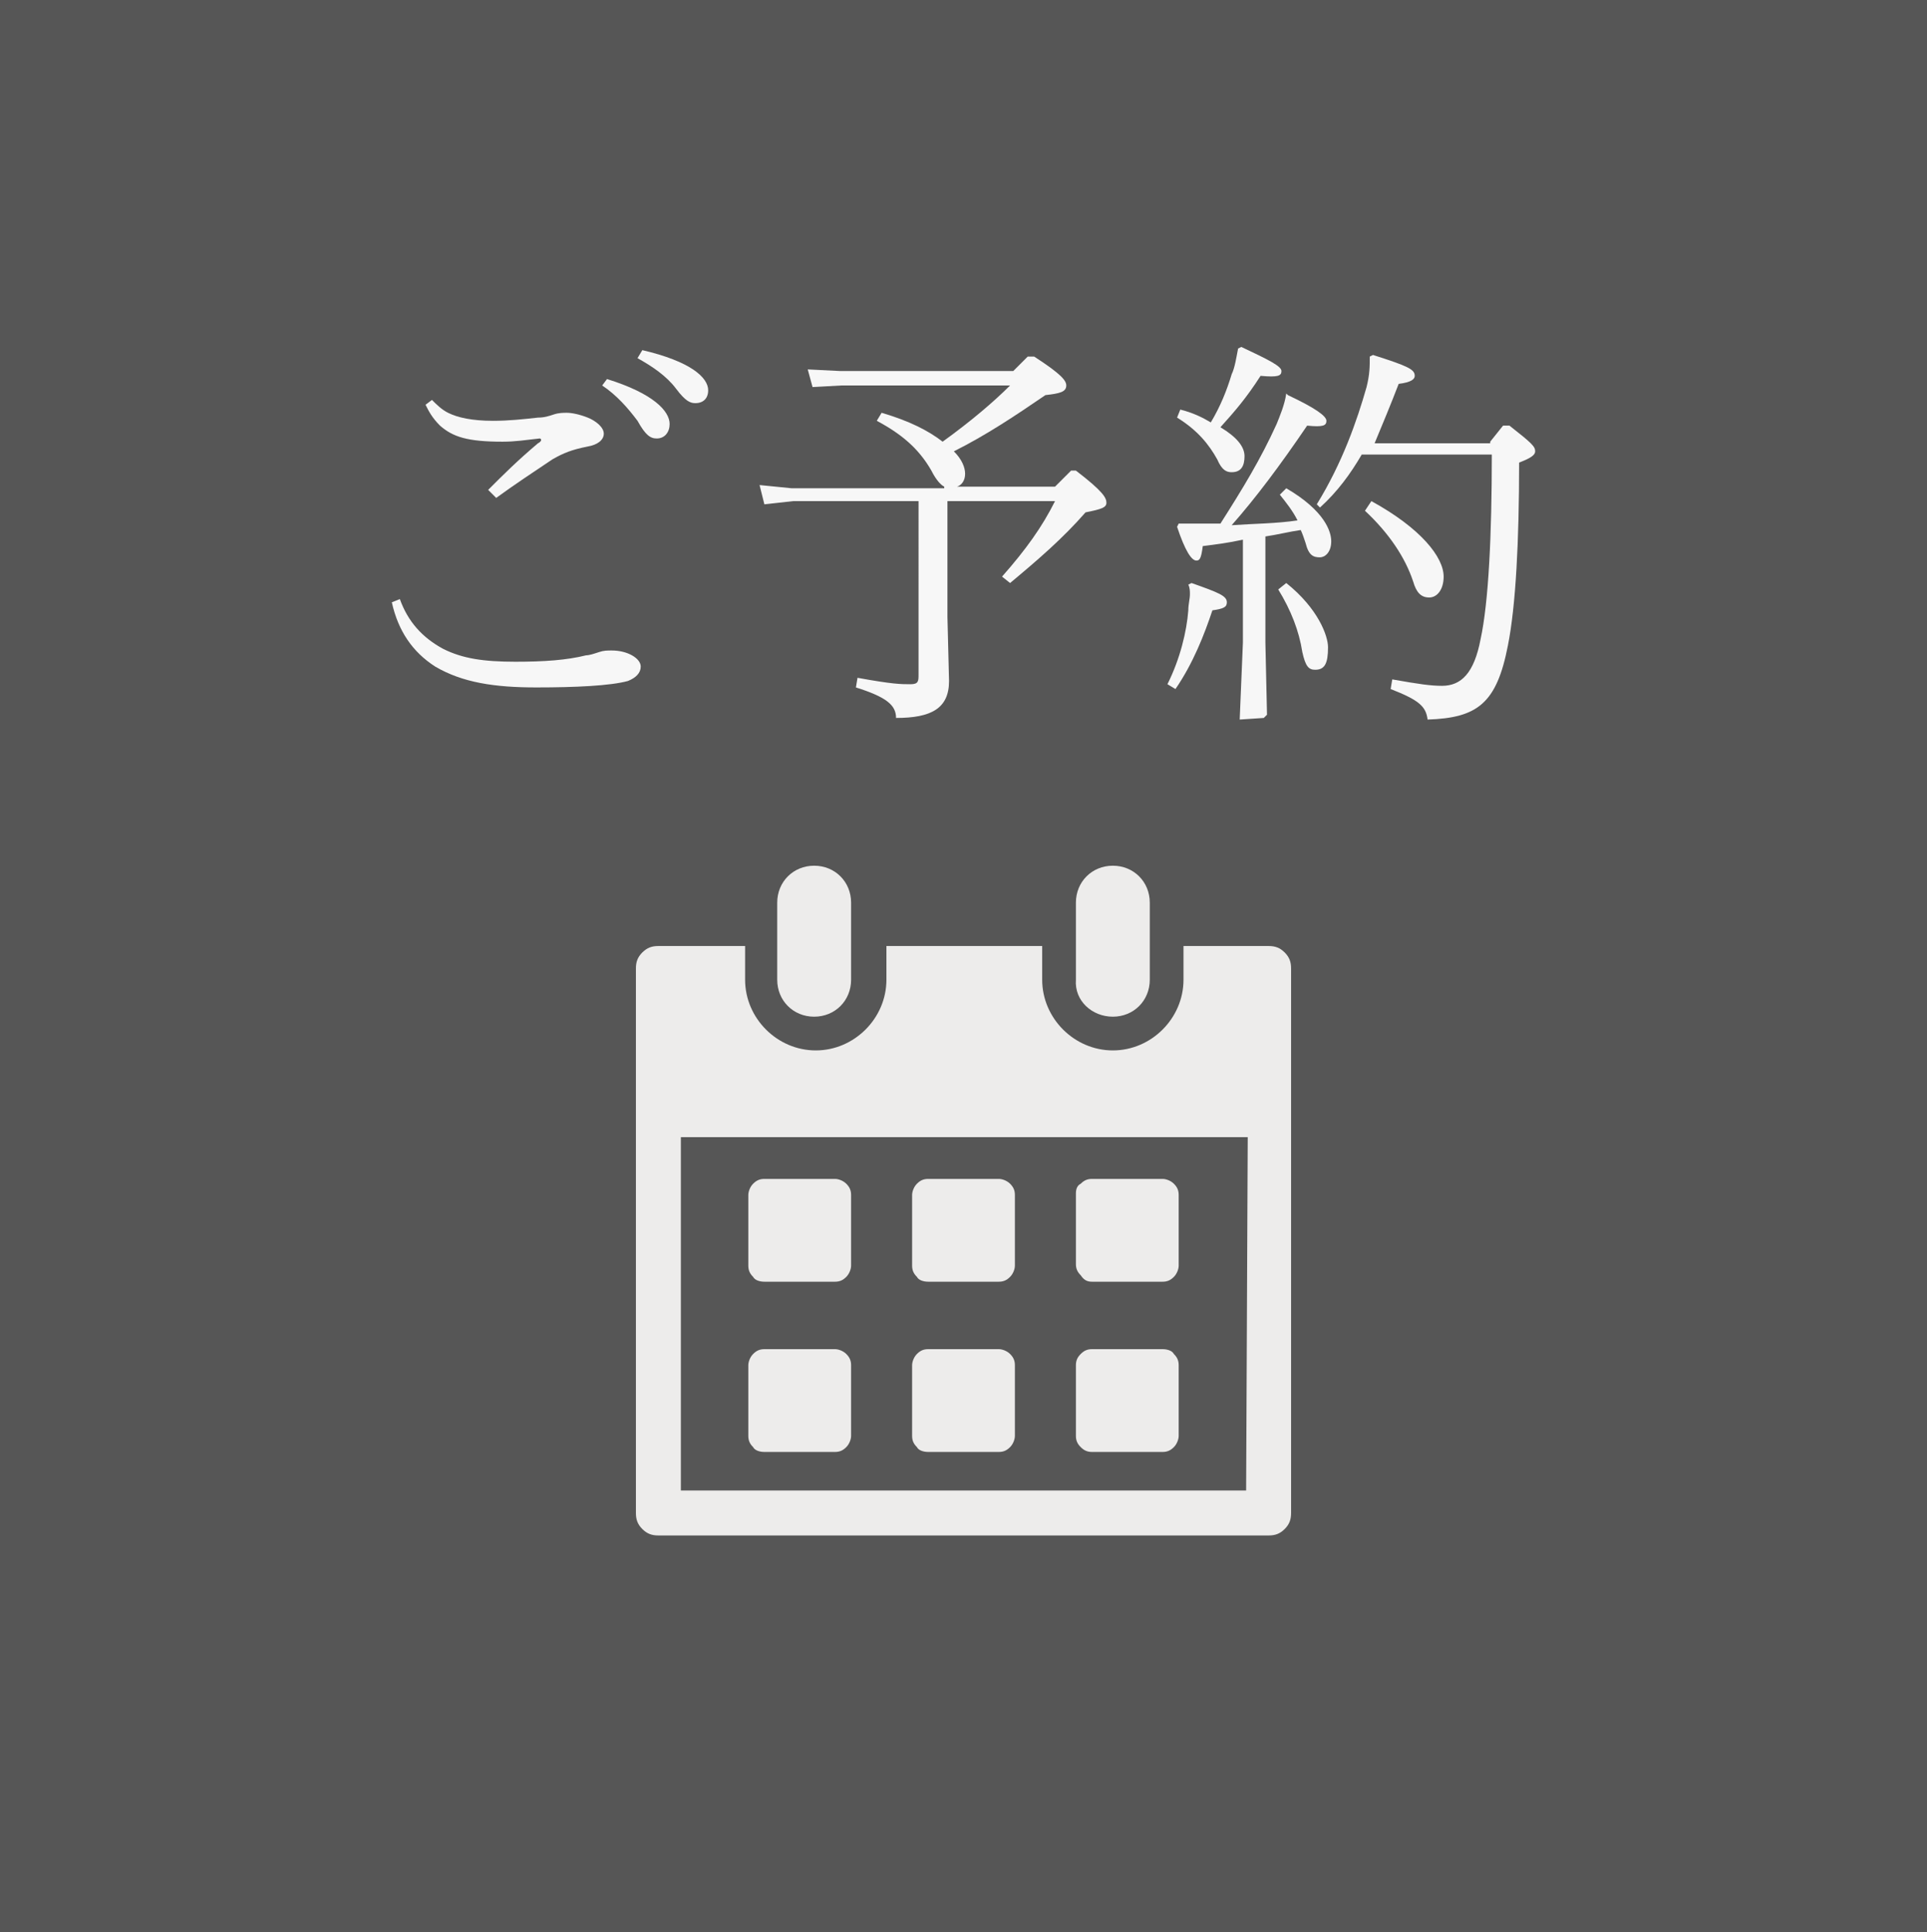 <?xml version="1.0" encoding="utf-8"?>
<!-- Generator: Adobe Illustrator 24.3.0, SVG Export Plug-In . SVG Version: 6.00 Build 0)  -->
<svg version="1.1" id="レイヤー_1" xmlns="http://www.w3.org/2000/svg" xmlns:xlink="http://www.w3.org/1999/xlink" x="0px"
	 y="0px" viewBox="0 0 120 120.3" style="enable-background:new 0 0 120 120.3;" xml:space="preserve">
<style type="text/css">
	.st0{fill:#565656;}
	.st1{enable-background:new    ;}
	.st2{fill:#F7F7F7;}
	.st3{fill:#EDECEB;}
</style>
<g>
	<rect class="st0" width="120" height="120.3"/>
</g>
<g>
	<g>
		<g class="st1">
			<path class="st2" d="M24.9,37.3c0.5,1.4,1.4,2.4,2.7,3.1c1.2,0.6,2.5,0.8,4.5,0.8c1.8,0,3.2-0.1,4.4-0.4c0.2,0,0.5-0.1,0.8-0.2
				c0.3-0.1,0.5-0.1,0.8-0.1c1,0,1.8,0.5,1.8,1c0,0.4-0.3,0.7-0.8,0.9c-1.1,0.3-3.3,0.4-5.7,0.4c-2.6,0-4.6-0.3-6.3-1.3
				c-1.4-0.9-2.3-2.2-2.7-4L24.9,37.3z M26.9,24.9c0.3,0.3,0.6,0.6,1,0.8c0.6,0.3,1.5,0.5,2.8,0.5c1,0,1.9-0.1,2.8-0.2
				c0.4,0,0.7-0.1,1-0.2s0.6-0.1,0.8-0.1c0.3,0,0.8,0.1,1.3,0.3c0.5,0.2,1,0.6,1,1c0,0.4-0.4,0.7-1,0.8c-1,0.2-1.5,0.4-2.2,0.8
				c-1.2,0.8-2.4,1.6-3.5,2.4l-0.5-0.5c1-1,1.8-1.8,3.1-2.9c0.2-0.1,0.2-0.2,0.2-0.2s0-0.1-0.1-0.1c-0.9,0.1-1.5,0.2-2.3,0.2
				c-2.2,0-3.1-0.3-3.9-1c-0.5-0.5-0.7-0.9-0.9-1.3L26.9,24.9z M37.8,23.6c2.9,0.9,3.9,2,3.9,2.8c0,0.5-0.3,0.9-0.8,0.9
				c-0.4,0-0.7-0.2-1.2-1.1c-0.6-0.8-1.3-1.6-2.2-2.2L37.8,23.6z M40,21.8c3,0.7,4.1,1.7,4.1,2.5c0,0.5-0.3,0.8-0.8,0.8
				c-0.3,0-0.6-0.1-1.2-0.9c-0.6-0.8-1.5-1.4-2.4-1.9L40,21.8z"/>
			<path class="st2" d="M58.8,30.3c-0.2-0.1-0.5-0.4-0.8-1c-0.8-1.4-1.9-2.3-3.4-3.1l0.3-0.5c1.7,0.5,2.9,1.1,3.8,1.8
				c1.8-1.3,3.2-2.5,4.2-3.5H52.4l-1.8,0.1L50.3,23l2,0.1h10.8l0.9-0.9h0.4c1.7,1.1,2,1.5,2,1.8c0,0.4-0.4,0.5-1.3,0.6
				c-1.9,1.3-3.7,2.5-5.7,3.5c0.5,0.5,0.7,1,0.7,1.4c0,0.4-0.2,0.7-0.5,0.8h6.1l1-1h0.3c1.7,1.3,1.9,1.7,1.9,2
				c0,0.3-0.3,0.4-1.3,0.6c-1.4,1.6-2.9,2.9-4.7,4.4l-0.5-0.4c1.5-1.7,2.5-3.1,3.3-4.7h-6.7v7.2l0.1,4c0,1.7-1.1,2.3-3.3,2.3
				c0-0.8-0.6-1.3-2.5-1.9l0.1-0.6c2.2,0.4,2.7,0.4,3.3,0.4c0.5,0,0.5-0.2,0.5-0.6V31.2h-7.8l-1.8,0.2l-0.3-1.2l2,0.2H58.8z"/>
			<path class="st2" d="M74.2,36.3c1.7,0.6,2.2,0.8,2.2,1.2c0,0.3-0.2,0.4-0.9,0.5c-0.5,1.5-1.2,3.3-2.3,4.9l-0.5-0.3
				c0.8-1.6,1.2-3.3,1.3-4.6c0-0.4,0.1-0.7,0.1-1c0-0.2,0-0.4-0.1-0.6L74.2,36.3z M80.2,24.6c1.7,0.8,2.4,1.3,2.4,1.6
				c0,0.3-0.2,0.4-1.2,0.3c-1.7,2.5-3.2,4.5-4.7,6.2c1.4-0.1,2.8-0.1,4.1-0.3c-0.3-0.6-0.7-1.1-1.1-1.6l0.4-0.4
				c2.4,1.4,2.8,2.7,2.8,3.3c0,0.7-0.4,1-0.7,1c-0.4,0-0.7-0.1-0.9-0.9c-0.1-0.3-0.2-0.6-0.3-0.8c-0.7,0.1-1.5,0.3-2.2,0.4v6.6
				l0.1,4.5l-0.2,0.2l-1.5,0.1l0.2-4.8v-6.4c-0.9,0.2-1.7,0.3-2.5,0.4c-0.1,0.8-0.2,0.9-0.4,0.9c-0.3,0-0.7-0.6-1.2-2.1l0.1-0.2
				c0.7,0,1.3,0,2,0c0.2,0,0.4,0,0.6,0c1.4-2.2,2.5-4,3.5-6.2c0.2-0.5,0.5-1.2,0.6-1.9L80.2,24.6z M73.5,25.5
				c0.8,0.2,1.4,0.5,1.9,0.8c0.6-1,1-2,1.3-3c0.2-0.4,0.3-1.1,0.4-1.6l0.2-0.1c1.7,0.8,2.5,1.2,2.5,1.5s-0.2,0.4-1.3,0.3
				c-0.9,1.4-1.6,2.2-2.5,3.2c1,0.6,1.5,1.2,1.5,1.8c0,0.6-0.2,1-0.8,1c-0.3,0-0.6-0.1-0.9-0.8c-0.5-0.9-1.2-1.8-2.5-2.6L73.5,25.5z
				 M80.1,36.3c2,1.6,2.6,3.3,2.6,4c0,1-0.2,1.4-0.8,1.4c-0.4,0-0.6-0.2-0.8-1.1c-0.2-1.3-0.7-2.6-1.5-3.9L80.1,36.3z M92.8,27.5
				l0.8-1h0.4c1.4,1.1,1.6,1.3,1.6,1.6c0,0.2-0.2,0.4-1,0.7c0,4.8-0.2,8.9-0.7,11.4c-0.7,3.6-1.9,4.5-5,4.6
				c-0.1-0.8-0.5-1.2-2.3-1.9l0.1-0.6c1.7,0.3,2.4,0.4,3.1,0.4c1.2,0,2-0.8,2.4-2.9c0.5-2.3,0.7-6.5,0.7-11.5h-8.1
				c-0.7,1.2-1.5,2.3-2.6,3.3L82,31.4c1.6-2.6,2.5-5.2,3.1-7.3c0.2-0.8,0.2-1.3,0.2-1.9l0.2-0.1c2.2,0.7,2.6,0.9,2.6,1.3
				c0,0.2-0.2,0.4-1,0.5c-0.5,1.3-1,2.5-1.5,3.7H92.8z M85.4,31.2c3.1,1.7,4.5,3.5,4.5,4.7c0,0.8-0.4,1.3-0.9,1.3
				c-0.5,0-0.8-0.3-1-1c-0.5-1.5-1.5-3-3-4.4L85.4,31.2z"/>
		</g>
	</g>
</g>
<g>
	<path class="st3" d="M68,90.4h4.4c0.3,0,0.5-0.1,0.7-0.3c0.2-0.2,0.3-0.5,0.3-0.7V85c0-0.3-0.1-0.5-0.3-0.7
		C73,84.1,72.7,84,72.4,84H68c-0.3,0-0.5,0.1-0.7,0.3C67.1,84.5,67,84.7,67,85v4.4c0,0.3,0.1,0.5,0.3,0.7
		C67.5,90.3,67.7,90.4,68,90.4z"/>
	<path class="st3" d="M68,79.8h4.4c0.3,0,0.5-0.1,0.7-0.3c0.2-0.2,0.3-0.5,0.3-0.7v-4.4c0-0.3-0.1-0.5-0.3-0.7
		c-0.2-0.2-0.5-0.3-0.7-0.3H68c-0.3,0-0.5,0.1-0.7,0.3C67.1,73.8,67,74,67,74.3v4.4c0,0.3,0.1,0.5,0.3,0.7
		C67.5,79.7,67.7,79.8,68,79.8z"/>
	<path class="st3" d="M57.8,79.8h4.4c0.3,0,0.5-0.1,0.7-0.3c0.2-0.2,0.3-0.5,0.3-0.7v-4.4c0-0.3-0.1-0.5-0.3-0.7s-0.5-0.3-0.7-0.3
		h-4.4c-0.3,0-0.5,0.1-0.7,0.3c-0.2,0.2-0.3,0.5-0.3,0.7v4.4c0,0.3,0.1,0.5,0.3,0.7C57.2,79.7,57.5,79.8,57.8,79.8z"/>
	<path class="st3" d="M47.6,90.4H52c0.3,0,0.5-0.1,0.7-0.3c0.2-0.2,0.3-0.5,0.3-0.7V85c0-0.3-0.1-0.5-0.3-0.7
		C52.5,84.1,52.2,84,52,84h-4.4c-0.3,0-0.5,0.1-0.7,0.3c-0.2,0.2-0.3,0.5-0.3,0.7v4.4c0,0.3,0.1,0.5,0.3,0.7
		C47,90.3,47.3,90.4,47.6,90.4z"/>
	<path class="st3" d="M80,59.3c-0.3-0.3-0.6-0.4-1-0.4h-5.3V61c0,2.4-2,4.4-4.4,4.4s-4.4-2-4.4-4.4v-2.1h-9.7V61
		c0,2.4-2,4.4-4.4,4.4s-4.4-2-4.4-4.4v-2.1H41c-0.4,0-0.7,0.1-1,0.4c-0.3,0.3-0.4,0.6-0.4,1v33.9c0,0.4,0.1,0.7,0.4,1
		c0.3,0.3,0.6,0.4,1,0.4h38c0.4,0,0.7-0.1,1-0.4s0.4-0.6,0.4-1V60.3C80.4,59.9,80.3,59.6,80,59.3z M77.6,92.8H42.4v-22h35.3
		L77.6,92.8L77.6,92.8z"/>
	<path class="st3" d="M47.6,79.8H52c0.3,0,0.5-0.1,0.7-0.3c0.2-0.2,0.3-0.5,0.3-0.7v-4.4c0-0.3-0.1-0.5-0.3-0.7s-0.5-0.3-0.7-0.3
		h-4.4c-0.3,0-0.5,0.1-0.7,0.3c-0.2,0.2-0.3,0.5-0.3,0.7v4.4c0,0.3,0.1,0.5,0.3,0.7C47,79.7,47.3,79.8,47.6,79.8z"/>
	<path class="st3" d="M57.8,90.4h4.4c0.3,0,0.5-0.1,0.7-0.3c0.2-0.2,0.3-0.5,0.3-0.7V85c0-0.3-0.1-0.5-0.3-0.7S62.4,84,62.2,84h-4.4
		c-0.3,0-0.5,0.1-0.7,0.3c-0.2,0.2-0.3,0.5-0.3,0.7v4.4c0,0.3,0.1,0.5,0.3,0.7C57.2,90.3,57.5,90.4,57.8,90.4z"/>
	<path class="st3" d="M50.7,63.3c1.3,0,2.3-1,2.3-2.3v-4.8c0-1.3-1-2.3-2.3-2.3s-2.3,1-2.3,2.3V61C48.4,62.3,49.4,63.3,50.7,63.3z"
		/>
	<path class="st3" d="M69.3,63.3c1.3,0,2.3-1,2.3-2.3v-4.8c0-1.3-1-2.3-2.3-2.3s-2.3,1-2.3,2.3V61C66.9,62.3,68,63.3,69.3,63.3z"/>
</g>
</svg>
